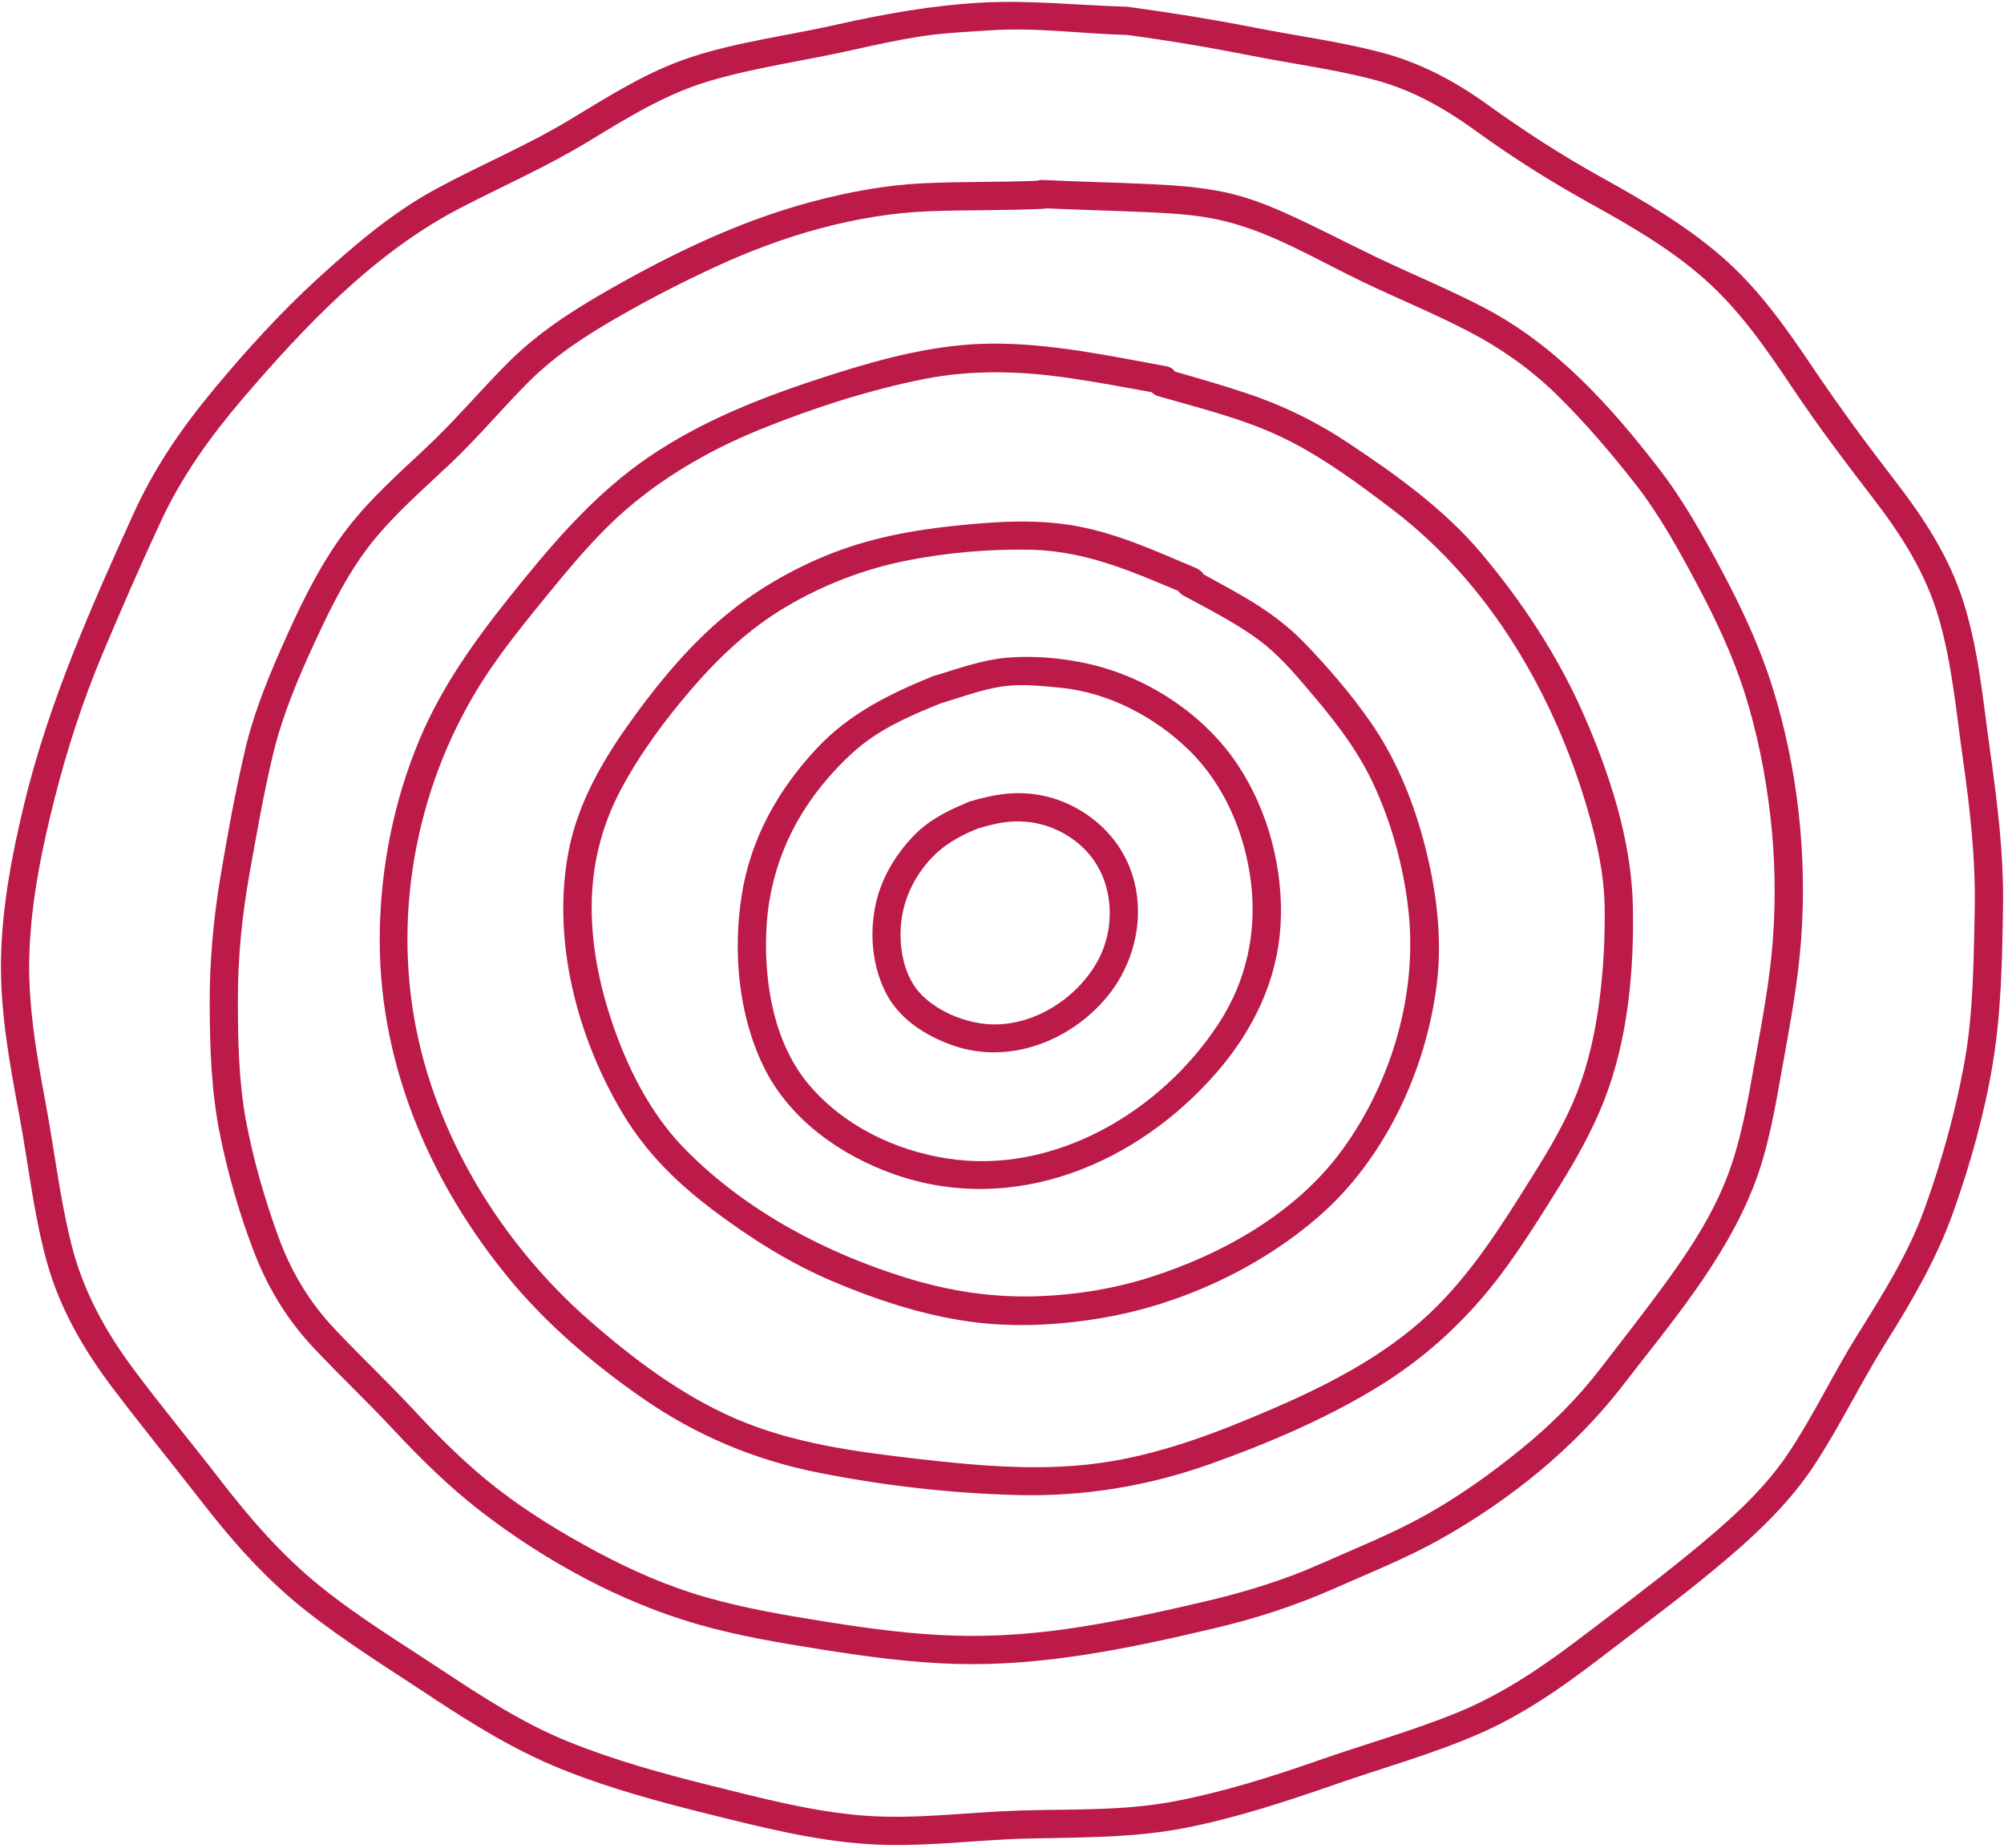 <?xml version="1.0" encoding="UTF-8" standalone="no"?><svg xmlns="http://www.w3.org/2000/svg" xmlns:xlink="http://www.w3.org/1999/xlink" fill="#bc1a48" height="196.4" preserveAspectRatio="xMidYMid meet" version="1" viewBox="-0.1 -0.2 212.9 196.4" width="212.9" zoomAndPan="magnify"><g id="change1_1"><path d="M111.166,84.458c-2.916-0.722-5.471-0.313-8.28,0.525c-0.137,0.041-0.255,0.098-0.363,0.162 c-2.102,0.879-4.042,1.86-5.637,3.551c-2.055,2.179-3.556,4.796-4.07,7.771 c-0.513,2.969-0.182,6.088,1.176,8.799c1.403,2.801,4.238,4.608,7.122,5.621c5.943,2.087,12.472-0.423,16.383-5.143 c3.725-4.495,4.563-11.218,1.131-16.168C116.893,87.071,114.124,85.191,111.166,84.458z M116.427,102.073 c-2.344,4.123-7.288,7.112-12.098,6.51c-2.341-0.293-4.916-1.406-6.574-3.12 c-1.739-1.798-2.288-4.592-2.166-7.014c0.135-2.676,1.22-5.132,2.972-7.137c1.444-1.653,3.12-2.605,5.135-3.431 c0.012-0.005,0.021-0.012,0.032-0.017c1.833-0.546,3.285-0.905,5.214-0.734c2.197,0.195,4.299,1.149,5.917,2.651 C118.217,92.895,118.634,98.191,116.427,102.073z M211.304,79.458c-0.741-5.261-1.201-10.599-2.811-15.689 c-1.526-4.824-4.221-8.932-7.289-12.906c-3.069-3.976-6.006-7.974-8.808-12.145 c-2.817-4.194-5.772-8.348-9.615-11.674c-3.849-3.331-8.245-5.901-12.681-8.36 c-4.269-2.366-8.268-4.956-12.226-7.806c-3.551-2.557-7.265-4.498-11.533-5.585 c-4.309-1.097-8.766-1.701-13.13-2.555c-4.371-0.855-8.762-1.572-13.176-2.166 c-0.116-0.03-0.239-0.051-0.373-0.055c-5.215-0.149-10.288-0.723-15.485-0.438 C98.905,0.367,93.839,1.281,88.693,2.438c-5.1,1.147-10.35,1.796-15.332,3.42 c-4.751,1.548-8.854,4.22-13.106,6.771c-4.549,2.729-9.431,4.746-14.081,7.277 c-4.61,2.51-8.683,5.984-12.542,9.515c-3.952,3.616-7.581,7.619-11.005,11.735 c-3.401,4.088-6.335,8.364-8.537,13.215C9.526,64.427,5.071,74.48,2.466,85.249c-1.3,5.374-2.362,10.961-2.459,16.505 c-0.098,5.554,0.914,11.059,1.932,16.497c0.969,5.178,1.516,10.48,2.915,15.567 c1.378,5.009,3.925,9.396,7.042,13.515c3.082,4.074,6.319,8.037,9.451,12.073 c3.302,4.255,6.824,8.227,11.068,11.57c4.141,3.261,8.619,6.042,13.009,8.947 c4.498,2.977,9.002,5.798,14.019,7.83c5.075,2.055,10.353,3.482,15.657,4.803 c5.526,1.375,11.115,2.799,16.815,3.198c5.731,0.401,11.465-0.442,17.191-0.581 c5.62-0.136,11.229-0.048,16.771-1.141c5.408-1.067,10.637-2.792,15.834-4.599 c5.044-1.754,10.208-3.187,15.12-5.3c4.728-2.034,8.943-4.96,13.008-8.082 c4.048-3.109,8.166-6.15,12.101-9.402c3.958-3.271,7.821-6.784,10.665-11.095c2.773-4.202,4.951-8.777,7.625-13.045 c2.804-4.475,5.407-8.917,7.183-13.912c1.822-5.124,3.316-10.443,4.199-15.814 c0.901-5.483,1-11.096,1.083-16.641C212.781,90.539,212.084,84.995,211.304,79.458z M209.687,96.625 c-0.119,5.431-0.14,10.95-1.132,16.306c-0.963,5.2-2.396,10.333-4.191,15.306 c-1.752,4.855-4.473,9.146-7.19,13.503c-2.547,4.084-4.604,8.47-7.275,12.473 c-2.796,4.19-6.736,7.585-10.611,10.749c-3.85,3.144-7.845,6.135-11.805,9.14 c-3.98,3.021-8.146,5.802-12.791,7.699c-4.79,1.956-9.798,3.346-14.678,5.054 c-5.038,1.763-10.148,3.377-15.399,4.374c-5.431,1.031-10.981,0.797-16.48,0.971 c-5.483,0.173-10.972,0.96-16.462,0.537c-5.506-0.424-10.904-1.862-16.244-3.19 c-5.147-1.28-10.267-2.69-15.19-4.686c-4.828-1.958-9.165-4.79-13.492-7.653 c-4.361-2.885-8.851-5.619-12.919-8.917c-4.02-3.259-7.368-7.129-10.522-11.212 c-3.044-3.942-6.238-7.785-9.212-11.778c-3.041-4.083-5.393-8.377-6.628-13.341 c-1.224-4.919-1.796-9.998-2.726-14.977c-0.997-5.339-1.934-10.728-1.708-16.182 c0.226-5.449,1.332-10.88,2.671-16.153c1.333-5.25,2.994-10.387,5.095-15.381c1.998-4.748,4.069-9.517,6.25-14.184 c2.216-4.741,5.214-8.907,8.603-12.878c6.602-7.733,14.065-15.602,23.195-20.323 c4.516-2.335,9.132-4.367,13.49-7.006c4.187-2.536,8.219-5.078,12.955-6.475c4.913-1.449,10.041-2.135,15.035-3.257 c2.415-0.543,4.834-1.074,7.281-1.46c2.512-0.396,5.028-0.499,7.561-0.664c4.863-0.318,9.612,0.359,14.493,0.498 c4.487,0.597,8.947,1.362,13.387,2.239c4.277,0.845,8.656,1.407,12.87,2.528c4.081,1.085,7.482,3.043,10.87,5.496 c3.864,2.797,7.809,5.284,11.98,7.598c4.269,2.368,8.547,4.827,12.218,8.077 c3.728,3.3,6.547,7.385,9.297,11.497c2.711,4.054,5.612,7.902,8.586,11.763 c3.011,3.908,5.601,7.949,6.991,12.724c1.426,4.899,1.863,10.003,2.578,15.035 C209.203,85.829,209.806,91.205,209.687,96.625z M182.94,60.672c-2.041-3.84-4.156-7.646-6.82-11.096 c-5.176-6.705-10.925-13.079-18.509-17.057c-3.725-1.954-7.63-3.544-11.422-5.359 c-3.032-1.452-6.012-3.015-9.066-4.42c-2.304-1.06-4.661-2.003-7.151-2.524c-2.658-0.556-5.384-0.74-8.092-0.862 c-3.733-0.168-7.469-0.251-11.201-0.428c-0.218-0.01-0.408,0.023-0.577,0.083 c-4.048,0.165-8.103,0.074-12.149,0.269c-4.01,0.193-7.965,0.935-11.84,1.968 c-7.878,2.1-15.345,5.76-22.376,9.838c-3.709,2.151-7.115,4.445-10.129,7.516 c-2.852,2.905-5.482,5.998-8.451,8.79c-2.9,2.726-5.891,5.37-8.332,8.532 c-2.632,3.409-4.597,7.333-6.364,11.243c-1.822,4.031-3.536,8.088-4.543,12.408 c-1.026,4.402-1.846,8.903-2.592,13.361c-0.765,4.569-1.175,9.17-1.149,13.804 c0.025,4.509,0.179,9.039,1.064,13.474c0.844,4.231,2.081,8.557,3.628,12.584 c1.467,3.817,3.475,7.151,6.268,10.143c2.77,2.967,5.732,5.746,8.501,8.718c2.921,3.135,5.973,6.147,9.371,8.767 c6.8,5.243,14.808,9.632,23.081,12c4.381,1.254,8.893,1.996,13.388,2.705 c4.61,0.727,9.252,1.353,13.923,1.488c9.312,0.27,18.536-1.662,27.551-3.797c4.36-1.032,8.547-2.379,12.644-4.194 c3.861-1.71,7.811-3.276,11.493-5.359c7.285-4.12,14.101-9.603,19.214-16.24 c5.126-6.652,10.806-13.269,13.901-21.175c1.602-4.092,2.297-8.459,3.072-12.763 c0.807-4.481,1.642-8.932,1.975-13.482c0.652-8.929-0.367-18.2-3.039-26.755 C186.884,68.609,185.022,64.591,182.94,60.672z M188.25,99.607c-0.324,4.435-1.166,8.765-1.948,13.134 c-0.731,4.082-1.418,8.214-2.909,12.103c-1.486,3.875-3.774,7.455-6.192,10.806 c-2.336,3.239-4.82,6.392-7.255,9.557c-2.48,3.224-5.274,5.999-8.425,8.564 c-3.173,2.583-6.554,5.005-10.128,7.006c-3.631,2.033-7.514,3.574-11.312,5.256 c-3.924,1.739-7.979,2.963-12.154,3.945c-4.333,1.018-8.697,1.98-13.093,2.683 c-4.44,0.71-8.936,1.086-13.434,0.954c-4.566-0.134-9.098-0.738-13.605-1.457 c-4.335-0.692-8.682-1.419-12.909-2.629c-4.052-1.16-7.909-2.858-11.62-4.846 c-3.672-1.966-7.298-4.177-10.591-6.736c-3.231-2.512-6.131-5.425-8.917-8.414 c-2.678-2.873-5.518-5.572-8.219-8.418c-2.767-2.916-4.723-6.175-6.091-9.955 c-1.421-3.927-2.636-8.101-3.405-12.208c-0.796-4.251-0.867-8.613-0.871-12.925 c-0.003-4.527,0.448-9.032,1.252-13.485c0.76-4.209,1.49-8.465,2.492-12.623 c1.011-4.197,2.705-8.16,4.513-12.07c1.701-3.681,3.582-7.451,6.152-10.613c2.476-3.045,5.472-5.606,8.306-8.303 c2.849-2.711,5.365-5.73,8.137-8.513c2.914-2.926,6.247-5.043,9.815-7.086c3.302-1.891,6.691-3.623,10.146-5.217 c7.118-3.283,14.895-5.583,22.762-5.873c3.99-0.147,7.983-0.065,11.972-0.255c0.118-0.006,0.229-0.023,0.333-0.049 c3.608,0.165,7.219,0.251,10.827,0.414c2.483,0.112,4.979,0.259,7.416,0.781 c5.456,1.168,10.397,4.231,15.378,6.616c3.663,1.754,7.431,3.298,11.041,5.161 c3.599,1.858,6.826,4.121,9.711,6.97c2.94,2.903,5.675,6.107,8.218,9.362c2.547,3.259,4.555,6.908,6.495,10.548 c2.039,3.827,3.882,7.71,5.178,11.859c1.3,4.161,2.155,8.511,2.658,12.839 C188.48,90.844,188.569,95.234,188.25,99.607z M168.06,75.54c-2.716-6.151-6.54-11.924-10.879-17.052 c-3.895-4.603-8.952-8.225-13.948-11.555c-3.433-2.288-7.047-4.059-10.962-5.365 c-2.498-0.833-5.031-1.559-7.562-2.284c-0.172-0.271-0.456-0.482-0.884-0.56 c-6.124-1.122-12.351-2.458-18.607-2.408c-5.708,0.045-11.272,1.492-16.679,3.209 c-6.548,2.08-12.921,4.449-18.729,8.181c-5.641,3.625-9.977,8.408-14.186,13.566 c-4.356,5.338-8.513,10.777-11.183,17.18c-2.664,6.387-4.051,13.276-4.192,20.191 c-0.277,13.551,4.973,26.226,13.432,36.661c4.107,5.067,9.186,9.407,14.537,13.116 c5.641,3.911,11.817,6.511,18.546,7.856c6.936,1.387,14.187,2.223,21.257,2.397 c7.043,0.174,13.873-0.949,20.506-3.317c5.94-2.121,11.913-4.659,17.325-7.91 c5.715-3.434,10.366-7.813,14.247-13.225c1.96-2.733,3.752-5.595,5.524-8.453c1.786-2.881,3.443-5.841,4.686-9.002 c2.538-6.456,3.212-13.873,3.059-20.763C173.214,89.028,170.858,81.876,168.06,75.54z M169.797,106.274 c-0.439,3.293-1.158,6.601-2.381,9.697c-1.203,3.046-2.889,5.892-4.619,8.663 c-3.29,5.268-6.611,10.643-11.195,14.903c-4.641,4.313-10.429,7.331-16.199,9.835 c-5.614,2.436-11.345,4.679-17.406,5.707c-6.817,1.156-13.815,0.532-20.635-0.252 c-6.547-0.753-13.26-1.641-19.355-4.29c-5.736-2.492-10.798-6.31-15.481-10.403 c-9.396-8.214-16.48-19.788-18.626-32.151c-2.242-12.915,0.858-26.663,8.312-37.402 c1.893-2.728,3.99-5.303,6.093-7.87c1.953-2.385,3.938-4.754,6.128-6.927 c4.593-4.557,10.353-7.98,16.334-10.395c5.518-2.228,11.399-4.129,17.24-5.299 c5.243-1.051,10.487-0.865,15.755-0.08c2.845,0.424,5.674,0.95,8.502,1.47c0.168,0.185,0.392,0.337,0.692,0.423 c4.64,1.333,9.488,2.502,13.818,4.696c3.935,1.993,7.505,4.647,11.008,7.306 c10.35,7.854,17.238,19.691,20.818,32.048c0.971,3.35,1.725,6.786,1.775,10.286 C170.421,99.579,170.239,102.96,169.797,106.274z M145.419,76.41c-2.07-2.95-4.525-5.808-7.04-8.394 c-1.837-1.889-3.957-3.402-6.223-4.732c-1.433-0.841-2.894-1.634-4.354-2.427c-0.2-0.315-0.524-0.561-0.896-0.718 c-4.049-1.707-8.139-3.587-12.483-4.407c-4.149-0.783-8.361-0.536-12.535-0.118c-4.954,0.496-9.713,1.355-14.335,3.27 c-4.383,1.817-8.408,4.286-11.924,7.48c-3.491,3.171-6.48,6.895-9.189,10.744 c-2.723,3.87-5.106,8.139-6.067,12.817c-1.958,9.53,0.799,20.109,5.761,28.33 c2.48,4.109,5.779,7.329,9.596,10.196c3.94,2.959,8.072,5.569,12.615,7.503c4.595,1.956,9.541,3.578,14.497,4.276 c4.71,0.664,9.611,0.407,14.289-0.403c8.264-1.431,16.549-5.256,22.88-10.764 c7.023-6.111,11.404-15.539,12.533-24.718c0.632-5.137-0.112-10.424-1.458-15.392 C149.888,84.526,148.061,80.177,145.419,76.41z M142.483,122.01c-4.852,6.657-12.669,11.063-20.406,13.522 c-3.829,1.217-7.789,1.861-11.802,2.009c-4.868,0.18-9.431-0.51-14.079-1.948 c-8.651-2.676-17.017-7.104-23.443-13.598c-3.147-3.181-5.412-7.207-7.028-11.356 c-1.705-4.376-2.852-9.014-2.96-13.724c-0.107-4.659,0.901-9.072,3.085-13.189 c2.067-3.897,4.765-7.519,7.645-10.851c2.859-3.307,6.078-6.312,9.85-8.554c3.973-2.361,8.316-4.042,12.849-4.945 c4.215-0.84,8.718-1.236,13.018-1.164c3.712,0.062,7.191,0.954,10.649,2.262c1.762,0.667,3.499,1.399,5.235,2.132 c0.12,0.184,0.29,0.351,0.532,0.482c2.703,1.468,5.505,2.875,7.99,4.704c1.959,1.442,3.575,3.3,5.145,5.141 c2.671,3.133,5.175,6.237,6.951,9.982c1.974,4.162,3.244,8.796,3.786,13.367 C150.563,105.227,147.78,114.745,142.483,122.01z M115.555,70.347c-2.758-0.62-5.847-0.902-8.671-0.657 c-2.584,0.224-5.054,1.114-7.523,1.865c-0.108,0.018-0.22,0.049-0.338,0.097 c-4.635,1.892-8.894,3.974-12.357,7.682c-4.128,4.42-7.025,9.585-7.971,15.61 c-0.943,6.008-0.357,12.689,2.332,18.205c2.708,5.555,8.115,9.403,13.826,11.42 c12.727,4.494,25.906-1.07,34.377-10.895c3.809-4.418,6.36-9.655,6.71-15.535 c0.351-5.878-1.277-12.129-4.533-17.046C127.855,75.727,121.812,71.754,115.555,70.347z M129.372,108.561 c-6.122,9.382-17.517,16.159-28.923,14.335c-5.542-0.886-10.909-3.477-14.579-7.794 c-3.684-4.333-4.762-10.585-4.572-16.124c0.213-6.216,2.497-11.803,6.556-16.483c1.534-1.769,3.212-3.405,5.193-4.667 c2.11-1.344,4.427-2.325,6.736-3.268c0.006-0.002,0.011-0.002,0.018-0.003c2.104-0.626,4.223-1.434,6.399-1.782 c2.1-0.335,4.325-0.095,6.425,0.115c5.04,0.503,9.96,3.091,13.563,6.596 c3.823,3.719,6.035,8.995,6.633,14.255C133.419,99.016,132.276,104.111,129.372,108.561z" fill="inherit"/></g></svg>